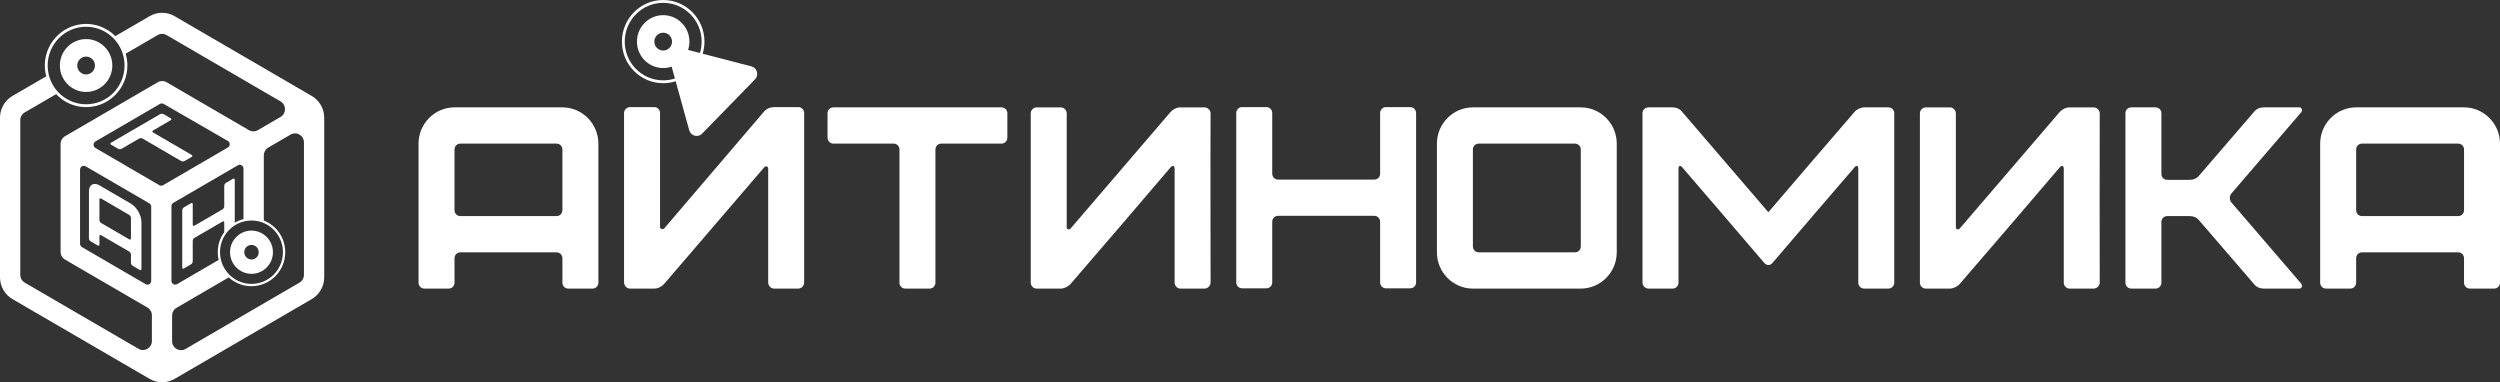 <?xml version="1.0" encoding="UTF-8"?> <svg xmlns="http://www.w3.org/2000/svg" viewBox="0 0 327 50" fill="none"><rect x="0" y="0" width="327" height="50" fill="#333333" stroke="none"/><path d="M14.528 18.925C14.4 18.85 14.4 18.736 14.528 18.662L20.946 14.928C21.073 14.854 21.27 14.854 21.397 14.928L22.32 15.465C22.447 15.539 22.447 15.653 22.32 15.727L20.023 17.063C19.896 17.137 19.896 17.252 20.023 17.326L25.067 20.261C25.195 20.335 25.195 20.449 25.067 20.523L24.145 21.06C24.017 21.134 23.821 21.134 23.694 21.06L18.649 18.125C18.522 18.051 18.326 18.051 18.198 18.125L15.902 19.461C15.774 19.536 15.578 19.536 15.45 19.461L14.528 18.925Z" fill="white"></path><path d="M16.902 28.109L13.232 25.973C13.104 25.899 13.006 25.956 13.006 26.105V28.777C13.006 28.925 13.104 29.096 13.232 29.171L16.902 31.306C17.03 31.38 17.128 31.323 17.128 31.175V28.503C17.128 28.354 17.03 28.183 16.902 28.109ZM11.632 31.175V25.043C11.632 24.163 12.251 23.804 13.006 24.243L17.128 26.641C17.884 27.081 18.502 28.16 18.502 29.039V35.172C18.502 35.32 18.404 35.377 18.276 35.303L17.354 34.766C17.226 34.692 17.128 34.52 17.128 34.372V33.299C17.128 33.15 17.03 32.979 16.902 32.905L13.232 30.769C13.104 30.695 13.006 30.752 13.006 30.901V31.974C13.006 32.123 12.908 32.18 12.78 32.105L11.858 31.569C11.73 31.494 11.632 31.323 11.632 31.175Z" fill="white"></path><path d="M23.837 34.979V27.511C23.837 27.363 23.935 27.192 24.062 27.117L24.985 26.581C25.112 26.506 25.21 26.563 25.21 26.712V29.384C25.21 29.532 25.309 29.59 25.436 29.515L29.107 27.38C29.234 27.305 29.332 27.134 29.332 26.986V24.314C29.332 24.165 29.43 23.994 29.558 23.92L30.48 23.383C30.608 23.309 30.706 23.366 30.706 23.514V29.305C30.706 29.453 30.608 29.423 30.48 29.497L29.558 30.362C29.43 30.436 29.332 30.895 29.332 30.746V29.11C29.332 28.961 29.234 28.904 29.107 28.979L25.436 31.114C25.309 31.188 25.21 31.36 25.21 31.508V34.18C25.21 34.328 25.112 34.5 24.985 34.574L24.062 35.111C23.935 35.185 23.837 35.128 23.837 34.979Z" fill="white"></path><path d="M98.283 8.68L91.91 7.026C92.061 6.524 92.143 5.994 92.143 5.442C92.143 2.437 89.727 0 86.744 0C83.762 0 81.346 2.437 81.346 5.442C81.346 8.448 83.762 10.882 86.744 10.882C87.314 10.882 87.864 10.794 88.379 10.629L90.148 17.035C90.356 17.791 91.298 18.036 91.844 17.475L98.752 10.381C99.297 9.821 99.036 8.876 98.283 8.68ZM91.552 6.931L90.001 6.53C90.114 6.188 90.175 5.823 90.175 5.442C90.175 3.532 88.64 1.983 86.744 1.983C84.849 1.983 83.312 3.532 83.312 5.442C83.312 7.352 84.849 8.899 86.744 8.899C87.131 8.899 87.503 8.834 87.85 8.715L88.279 10.267C87.795 10.425 87.28 10.509 86.744 10.509C83.968 10.509 81.716 8.24 81.716 5.442C81.716 2.644 83.968 0.373 86.744 0.373C89.521 0.373 91.773 2.642 91.773 5.442C91.773 5.961 91.697 6.461 91.552 6.931ZM87.902 5.442C87.902 6.086 87.383 6.609 86.744 6.609C86.106 6.609 85.587 6.086 85.587 5.442C85.587 4.798 86.103 4.276 86.744 4.276C87.385 4.276 87.902 4.796 87.902 5.442Z" fill="white"></path><path d="M54.744 18.784C54.744 16.176 56.861 14.043 59.449 14.043H73.564C76.151 14.043 78.268 16.176 78.268 18.784V36.968C78.268 37.408 77.932 37.747 77.496 37.747H74.336C73.899 37.747 73.564 37.408 73.564 36.968V33.784C73.564 33.344 73.228 33.006 72.791 33.006H60.223C59.786 33.006 59.45 33.344 59.45 33.784V36.968C59.45 37.408 59.115 37.747 58.678 37.747H55.518C55.081 37.747 54.746 37.408 54.746 36.968V18.784H54.744ZM60.221 18.784C59.784 18.784 59.449 19.122 59.449 19.562V27.487C59.449 27.927 59.784 28.265 60.221 28.265H72.789C73.226 28.265 73.562 27.927 73.562 27.487V19.562C73.562 19.122 73.226 18.784 72.789 18.784H60.221Z" fill="white"></path><path d="M85.56 14.009C85.997 14.009 86.332 14.347 86.332 14.787V29.687C86.332 29.822 86.433 29.924 86.534 29.958C86.635 29.993 86.769 29.958 86.87 29.891L99.942 14.585C100.278 14.212 100.749 14.009 101.252 14.009H104.412C104.849 14.009 105.184 14.347 105.184 14.787V36.934C105.184 37.374 104.849 37.747 104.412 37.747H101.252C100.816 37.747 100.48 37.374 100.48 36.934V22.033C100.48 21.932 100.413 21.797 100.278 21.763H100.177C100.11 21.763 100.009 21.797 99.975 21.864L86.868 37.138C86.532 37.51 86.061 37.747 85.558 37.747H82.398C81.962 37.747 81.626 37.341 81.626 36.934V14.787C81.626 14.347 81.996 14.009 82.398 14.009H85.56Z" fill="white"></path><path d="M109.013 14.043H130.991C131.427 14.043 131.763 14.382 131.763 14.822V18.006C131.763 18.446 131.427 18.784 130.991 18.784H123.126C122.69 18.784 122.354 19.122 122.354 19.562V36.968C122.354 37.408 122.019 37.747 121.582 37.747H118.422C117.986 37.747 117.65 37.408 117.65 36.968V19.562C117.65 19.122 117.314 18.784 116.877 18.784H109.013C108.577 18.784 108.241 18.446 108.241 18.006V14.822C108.241 14.382 108.577 14.043 109.013 14.043Z" fill="white"></path><path d="M157.539 37.748H154.413C153.977 37.748 153.641 37.376 153.641 36.97V22.105C153.641 21.665 153.407 21.563 153.103 21.901C148.769 26.98 144.4 32.093 140.031 37.139C139.762 37.478 139.158 37.748 138.754 37.748H135.594C135.157 37.748 134.822 37.376 134.822 36.97V14.823C134.822 14.416 135.157 14.045 135.594 14.045H138.754C139.158 14.045 139.526 14.418 139.526 14.823V29.724C139.526 29.826 139.593 29.96 139.694 29.995C139.827 30.029 139.929 29.995 140.03 29.893L153.101 14.654C153.437 14.282 153.908 14.045 154.411 14.045H157.537C157.974 14.045 158.344 14.418 158.344 14.823C158.309 22.206 158.344 29.587 158.344 36.97C158.344 37.376 157.974 37.748 157.537 37.748H157.539Z" fill="white"></path><path d="M161.704 14.787C161.704 14.347 162.039 14.009 162.476 14.009H165.636C166.072 14.009 166.408 14.347 166.408 14.787V22.712C166.408 23.152 166.744 23.49 167.18 23.49H179.749C180.185 23.49 180.521 23.152 180.521 22.712V14.787C180.521 14.347 180.857 14.009 181.293 14.009H184.453C184.89 14.009 185.226 14.347 185.226 14.787V36.934C185.226 37.374 184.89 37.712 184.453 37.712H181.293C180.857 37.712 180.521 37.374 180.521 36.934V29.009C180.521 28.569 180.185 28.231 179.749 28.231H167.18C166.744 28.231 166.408 28.569 166.408 29.009V36.934C166.408 37.374 166.072 37.712 165.636 37.712H162.476C162.039 37.712 161.704 37.374 161.704 36.934V14.787Z" fill="white"></path><path d="M187.949 18.784C187.949 16.176 190.065 14.043 192.653 14.043H206.766C209.354 14.043 211.471 16.176 211.471 18.784V33.008C211.471 35.615 209.354 37.748 206.766 37.748H192.653C190.065 37.748 187.949 35.615 187.949 33.008V18.784ZM205.996 33.006C206.433 33.006 206.768 32.668 206.768 32.228V19.562C206.768 19.122 206.433 18.784 205.996 18.784H193.427C192.991 18.784 192.655 19.122 192.655 19.562V32.228C192.655 32.668 192.991 33.006 193.427 33.006H205.996Z" fill="white"></path><path d="M215.605 14.043H218.765C219.268 14.043 219.739 14.247 220.042 14.652L231.301 27.758C235.031 23.39 238.795 19.02 242.559 14.652C242.828 14.314 243.4 14.043 243.837 14.043H246.997C247.434 14.043 247.769 14.382 247.769 14.822V36.968C247.769 37.408 247.399 37.747 246.997 37.747H243.837C243.4 37.747 243.065 37.408 243.065 36.968V22.068C243.065 21.661 242.83 21.561 242.561 21.899C238.965 26.065 235.403 30.229 231.808 34.428C231.673 34.565 231.505 34.664 231.305 34.664C231.137 34.664 230.935 34.562 230.801 34.428C227.205 30.229 223.643 26.063 220.048 21.899C219.779 21.561 219.544 21.663 219.544 22.103V36.968C219.544 37.408 219.209 37.747 218.772 37.747H215.647C215.21 37.747 214.84 37.408 214.84 36.968V14.822C214.84 14.382 215.176 14.043 215.613 14.043H215.605Z" fill="white"></path><path d="M273.84 37.748H270.715C270.277 37.748 269.942 37.376 269.942 36.97V22.105C269.942 21.665 269.707 21.563 269.405 21.901C265.07 26.98 260.702 32.093 256.332 37.139C256.065 37.478 255.46 37.748 255.055 37.748H251.895C251.46 37.748 251.123 37.376 251.123 36.97V14.823C251.123 14.416 251.46 14.045 251.895 14.045H255.055C255.46 14.045 255.827 14.418 255.827 14.823V29.724C255.827 29.826 255.895 29.96 255.995 29.995C256.13 30.029 256.23 29.995 256.33 29.893L269.402 14.654C269.74 14.282 270.21 14.045 270.712 14.045H273.837C274.275 14.045 274.645 14.418 274.645 14.823C274.61 22.206 274.645 29.587 274.645 36.97C274.645 37.376 274.275 37.748 273.837 37.748H273.84Z" fill="white"></path><path d="M278.007 14.822C278.007 14.382 278.342 14.043 278.78 14.043H281.94C282.375 14.043 282.712 14.382 282.712 14.822V22.746C282.712 23.186 283.048 23.525 283.485 23.525H286.408C286.91 23.525 287.382 23.321 287.685 22.916L294.81 14.652C295.113 14.247 295.582 14.043 296.087 14.043H300.757C300.892 14.043 301.027 14.111 301.062 14.247C301.127 14.382 301.098 14.518 301.027 14.652L291.887 25.285C291.585 25.623 291.585 26.165 291.887 26.503L301.027 37.136C301.095 37.27 301.127 37.407 301.062 37.541C301.027 37.675 300.895 37.745 300.757 37.745H296.087C295.582 37.745 295.113 37.541 294.81 37.136L287.685 28.872C287.382 28.467 286.913 28.264 286.408 28.264H283.485C283.048 28.264 282.712 28.602 282.712 29.042V36.967C282.712 37.407 282.375 37.745 281.94 37.745H278.78C278.342 37.745 278.007 37.407 278.007 36.967V14.82V14.822Z" fill="white"></path><path d="M303.478 18.784C303.478 16.176 305.595 14.043 308.183 14.043H322.295C324.882 14.043 327 16.176 327 18.784V36.968C327 37.408 326.665 37.747 326.228 37.747H323.067C322.63 37.747 322.295 37.408 322.295 36.968V33.784C322.295 33.344 321.96 33.006 321.522 33.006H308.955C308.517 33.006 308.183 33.344 308.183 33.784V36.968C308.183 37.408 307.848 37.747 307.41 37.747H304.25C303.812 37.747 303.478 37.408 303.478 36.968V18.784ZM308.957 18.784C308.52 18.784 308.185 19.122 308.185 19.562V27.487C308.185 27.927 308.52 28.265 308.957 28.265H321.525C321.962 28.265 322.298 27.927 322.298 27.487V19.562C322.298 19.122 321.962 18.784 321.525 18.784H308.957Z" fill="white"></path><path d="M14.655 8.059C14.517 7.122 14.006 6.307 13.28 5.774C12.713 5.357 12.016 5.112 11.262 5.112C9.367 5.112 7.83 6.66 7.83 8.57C7.83 8.693 7.836 8.815 7.849 8.934C7.946 9.881 8.425 10.715 9.127 11.276C9.712 11.747 10.456 12.027 11.262 12.027C13.158 12.027 14.693 10.481 14.693 8.57C14.693 8.398 14.68 8.226 14.655 8.059ZM11.262 9.737C10.622 9.737 10.105 9.214 10.105 8.57C10.105 7.927 10.622 7.404 11.262 7.404C11.903 7.404 12.42 7.925 12.42 8.57C12.42 9.216 11.901 9.737 11.262 9.737Z" fill="white"></path><path d="M40.778 12.55L22.835 2.112C21.827 1.524 20.583 1.524 19.575 2.112L15.084 4.725H15.08C15.042 4.685 15.004 4.646 14.964 4.61C14.866 4.518 14.765 4.427 14.66 4.341C14.556 4.256 14.447 4.174 14.334 4.095C14.247 4.033 14.155 3.974 14.062 3.916C13.913 3.826 13.76 3.741 13.604 3.665C13.446 3.59 13.284 3.52 13.12 3.459C12.54 3.246 11.914 3.128 11.262 3.128C10.61 3.128 9.985 3.246 9.405 3.459C9.241 3.52 9.079 3.59 8.921 3.665C8.764 3.741 8.61 3.826 8.461 3.916C8.4 3.953 8.341 3.993 8.282 4.032C8.165 4.11 8.051 4.193 7.942 4.279H7.94C7.801 4.391 7.666 4.508 7.536 4.631C7.494 4.671 7.452 4.714 7.41 4.756C7.302 4.869 7.195 4.987 7.094 5.11C6.943 5.294 6.804 5.488 6.678 5.692C6.529 5.934 6.398 6.188 6.287 6.451C6.253 6.534 6.22 6.616 6.19 6.699C6.136 6.845 6.091 6.995 6.049 7.145C6.018 7.258 5.992 7.373 5.969 7.489C5.952 7.579 5.936 7.665 5.923 7.756C5.885 8.021 5.864 8.294 5.864 8.57C5.864 8.69 5.868 8.807 5.875 8.924C5.875 8.932 5.875 8.939 5.877 8.947C5.883 9.062 5.894 9.176 5.91 9.289C5.94 9.526 5.986 9.756 6.047 9.981L1.63 12.55C0.622 13.138 0 14.222 0 15.396V36.275C0 37.449 0.622 38.533 1.63 39.121L19.575 49.559C20.583 50.147 21.827 50.147 22.835 49.559L40.778 39.121C41.786 38.533 42.408 37.449 42.408 36.275V15.396C42.408 14.222 41.786 13.138 40.778 12.55ZM11.262 3.501C12.616 3.501 13.844 4.039 14.748 4.919C15.387 5.536 15.864 6.326 16.108 7.214C16.228 7.644 16.291 8.1 16.291 8.57C16.291 11.368 14.041 13.638 11.262 13.638C9.859 13.638 8.589 13.057 7.675 12.12C7.054 11.484 6.598 10.682 6.381 9.787C6.285 9.397 6.234 8.989 6.234 8.57C6.234 5.771 8.486 3.501 11.262 3.501ZM19.866 44.609C19.866 45.514 18.896 46.079 18.118 45.627L3.236 36.968C2.876 36.759 2.653 36.371 2.653 35.952V15.721C2.653 15.302 2.876 14.914 3.236 14.704L7.345 12.314C7.675 12.664 8.051 12.971 8.463 13.223C8.547 13.273 8.631 13.321 8.717 13.369H8.718C8.804 13.415 8.892 13.459 8.982 13.501C9.041 13.53 9.1 13.557 9.161 13.582C9.241 13.617 9.323 13.649 9.407 13.68C9.552 13.734 9.699 13.78 9.849 13.822C9.962 13.853 10.076 13.88 10.191 13.903C10.276 13.92 10.364 13.936 10.452 13.949C10.717 13.988 10.986 14.009 11.262 14.009C11.539 14.009 11.808 13.988 12.073 13.949C12.16 13.936 12.248 13.92 12.334 13.903C12.448 13.88 12.563 13.853 12.675 13.822C12.826 13.78 12.973 13.734 13.118 13.68C13.202 13.649 13.284 13.617 13.364 13.582C13.444 13.547 13.524 13.511 13.604 13.473C13.76 13.398 13.913 13.313 14.062 13.223C14.21 13.132 14.353 13.033 14.493 12.929C14.7 12.773 14.897 12.6 15.08 12.416C16.058 11.43 16.661 10.071 16.661 8.57C16.661 8.032 16.583 7.512 16.438 7.022L20.622 4.587C20.982 4.377 21.428 4.377 21.789 4.587L36.695 13.263C37.473 13.715 37.473 14.845 36.695 15.296L33.728 17.024C33.367 17.233 32.923 17.233 32.561 17.024L21.8 10.759C21.44 10.55 20.993 10.55 20.633 10.759L8.509 17.815C8.148 18.025 7.925 18.413 7.925 18.832V32.939C7.925 33.358 8.148 33.746 8.509 33.955L19.283 40.225C19.643 40.435 19.866 40.823 19.866 41.242V44.609ZM28.869 33.84C28.812 33.565 28.781 33.281 28.781 32.989C28.781 31.063 30.084 29.445 31.848 28.978C32.181 28.888 32.532 28.842 32.895 28.842C33.467 28.842 34.012 28.959 34.506 29.172C35.976 29.805 37.006 31.274 37.006 32.989C37.006 35.276 35.166 37.132 32.895 37.132C31.867 37.132 30.925 36.751 30.204 36.119C29.537 35.539 29.056 34.743 28.869 33.84ZM11.207 21.757L19.533 26.599C19.685 26.688 19.779 26.851 19.779 27.028V36.734C19.779 37.117 19.369 37.355 19.043 37.163L10.717 32.32C10.564 32.231 10.471 32.068 10.471 31.892V22.185C10.471 21.803 10.881 21.565 11.207 21.757ZM20.841 24.224L12.487 19.357C12.159 19.164 12.159 18.69 12.487 18.5L20.915 13.594C21.066 13.505 21.253 13.505 21.405 13.592L29.803 18.436C30.131 18.626 30.133 19.105 29.803 19.295L21.331 24.224C21.18 24.313 20.991 24.313 20.841 24.224ZM22.422 26.96C22.422 26.784 22.515 26.62 22.668 26.532L31.111 21.62C31.438 21.428 31.848 21.666 31.848 22.049V28.665H31.846C31.846 28.665 31.836 28.667 31.831 28.669C31.794 28.678 31.758 28.688 31.722 28.698C31.704 28.701 31.689 28.707 31.672 28.711C31.67 28.713 31.668 28.713 31.666 28.713C31.661 28.715 31.653 28.717 31.647 28.719C31.645 28.719 31.642 28.721 31.64 28.721C31.588 28.736 31.541 28.752 31.491 28.769C31.439 28.786 31.39 28.803 31.34 28.823C31.34 28.823 31.335 28.825 31.333 28.825C31.312 28.834 31.291 28.842 31.27 28.852C31.228 28.867 31.188 28.882 31.148 28.901C31.035 28.95 30.927 29.003 30.818 29.061C30.772 29.086 30.726 29.111 30.68 29.138C30.669 29.143 30.66 29.149 30.648 29.157C30.616 29.176 30.581 29.197 30.549 29.218C30.54 29.222 30.532 29.228 30.522 29.234C30.513 29.241 30.503 29.247 30.494 29.253C30.494 29.253 30.494 29.253 30.494 29.255C30.457 29.278 30.423 29.303 30.387 29.326C30.383 29.328 30.379 29.332 30.375 29.334C30.345 29.355 30.314 29.378 30.284 29.401C30.253 29.424 30.225 29.447 30.194 29.47C30.126 29.524 30.059 29.578 29.992 29.636C29.96 29.664 29.927 29.693 29.895 29.724C29.863 29.753 29.832 29.784 29.802 29.814C29.759 29.857 29.718 29.901 29.675 29.945C29.634 29.989 29.593 30.033 29.555 30.079C29.535 30.101 29.515 30.123 29.498 30.146C29.479 30.17 29.462 30.193 29.443 30.216C29.416 30.25 29.39 30.285 29.363 30.32C29.336 30.354 29.311 30.391 29.287 30.427C29.264 30.456 29.245 30.485 29.226 30.514C29.191 30.564 29.159 30.616 29.128 30.667C29.096 30.719 29.066 30.771 29.037 30.825C29.008 30.877 28.98 30.929 28.955 30.98C28.953 30.985 28.951 30.988 28.949 30.99C28.928 31.03 28.909 31.071 28.892 31.109C28.89 31.111 28.89 31.115 28.888 31.117C28.875 31.146 28.863 31.175 28.85 31.203C28.833 31.242 28.816 31.282 28.8 31.323C28.777 31.377 28.759 31.43 28.738 31.484C28.732 31.501 28.726 31.519 28.722 31.536C28.703 31.586 28.688 31.636 28.672 31.688C28.651 31.757 28.633 31.826 28.615 31.895C28.613 31.905 28.61 31.913 28.608 31.922C28.598 31.961 28.589 32.001 28.581 32.039C28.579 32.047 28.579 32.055 28.577 32.062C28.577 32.066 28.573 32.072 28.573 32.076C28.57 32.09 28.568 32.101 28.566 32.114C28.566 32.118 28.566 32.12 28.566 32.124C28.552 32.185 28.543 32.247 28.533 32.31C28.524 32.37 28.516 32.431 28.511 32.493C28.507 32.514 28.505 32.537 28.503 32.558C28.501 32.564 28.501 32.568 28.501 32.574V32.58C28.495 32.643 28.489 32.706 28.488 32.77C28.484 32.839 28.482 32.91 28.482 32.981V32.989C28.482 33.148 28.489 33.306 28.507 33.459C28.511 33.502 28.516 33.542 28.524 33.584C28.529 33.64 28.537 33.694 28.549 33.748C28.547 33.752 28.549 33.755 28.55 33.759C28.564 33.84 28.579 33.921 28.598 33.999L23.162 37.163C22.835 37.355 22.425 37.117 22.425 36.734V26.96H22.422ZM39.756 35.952C39.756 36.371 39.532 36.759 39.172 36.968L24.26 45.647C23.482 46.098 22.511 45.533 22.511 44.628V41.275C22.511 40.856 22.732 40.468 23.095 40.258L29.924 36.282C29.977 36.331 30.03 36.377 30.084 36.421C30.135 36.463 30.187 36.505 30.24 36.544C30.291 36.584 30.343 36.623 30.396 36.659C30.439 36.688 30.48 36.715 30.522 36.742C30.564 36.77 30.61 36.797 30.654 36.822C30.69 36.846 30.726 36.867 30.765 36.886C30.787 36.899 30.808 36.911 30.831 36.922L30.9 36.957C30.9 36.957 30.917 36.968 30.927 36.972C30.93 36.972 30.934 36.976 30.938 36.978C30.94 36.98 30.944 36.98 30.945 36.982C30.982 36.999 31.014 37.017 31.05 37.03C31.075 37.043 31.1 37.055 31.125 37.065C31.169 37.084 31.211 37.103 31.255 37.118C31.266 37.124 31.277 37.13 31.289 37.132C31.338 37.153 31.388 37.172 31.439 37.19C31.445 37.191 31.449 37.193 31.455 37.195C31.462 37.199 31.472 37.201 31.482 37.205C31.508 37.215 31.537 37.222 31.565 37.232C31.594 37.241 31.622 37.249 31.651 37.257C31.704 37.274 31.76 37.289 31.815 37.303C31.852 37.312 31.89 37.322 31.926 37.328C31.97 37.339 32.016 37.349 32.059 37.356C32.061 37.356 32.065 37.356 32.067 37.356C32.113 37.366 32.158 37.374 32.202 37.38C32.221 37.383 32.239 37.386 32.256 37.387C32.267 37.391 32.281 37.393 32.292 37.393C32.324 37.399 32.359 37.403 32.393 37.407C32.42 37.408 32.444 37.412 32.471 37.414C32.61 37.428 32.752 37.435 32.895 37.435C35.334 37.435 37.309 35.443 37.309 32.987C37.309 32.922 37.307 32.856 37.303 32.791C37.303 32.764 37.301 32.735 37.3 32.708V32.704C37.3 32.662 37.294 32.62 37.29 32.578V32.572C37.29 32.572 37.29 32.562 37.288 32.556C37.288 32.535 37.284 32.512 37.281 32.491C37.275 32.426 37.265 32.358 37.256 32.293C37.246 32.228 37.235 32.16 37.221 32.097C37.191 31.949 37.154 31.805 37.111 31.663C37.092 31.599 37.071 31.538 37.05 31.477C37.044 31.461 37.038 31.448 37.032 31.432C37.011 31.372 36.989 31.315 36.964 31.257C36.945 31.211 36.926 31.167 36.905 31.125C36.889 31.088 36.872 31.053 36.855 31.019C36.806 30.919 36.754 30.823 36.699 30.729C36.672 30.681 36.644 30.635 36.613 30.588C36.586 30.544 36.558 30.5 36.527 30.458C36.487 30.4 36.447 30.343 36.403 30.287C36.386 30.262 36.367 30.237 36.346 30.212C36.342 30.206 36.337 30.201 36.333 30.195C36.294 30.146 36.255 30.101 36.216 30.056C36.184 30.018 36.15 29.98 36.114 29.943C36.077 29.902 36.039 29.864 36.001 29.826C35.93 29.756 35.86 29.689 35.785 29.624C35.728 29.574 35.667 29.524 35.606 29.476C35.596 29.466 35.585 29.459 35.574 29.451C35.543 29.428 35.513 29.405 35.482 29.382C35.446 29.355 35.41 29.33 35.373 29.305C35.352 29.291 35.331 29.276 35.31 29.263C35.301 29.255 35.289 29.249 35.28 29.241C35.219 29.203 35.158 29.165 35.095 29.13C34.954 29.047 34.809 28.974 34.658 28.907C34.609 28.886 34.557 28.865 34.506 28.844V20.321C34.506 19.902 34.727 19.514 35.089 19.305L38.007 17.606C38.785 17.152 39.756 17.717 39.756 18.623V35.952Z" fill="white"></path><path d="M34.506 30.673C34.05 30.35 33.495 30.16 32.895 30.16C32.525 30.16 32.17 30.233 31.848 30.364C30.816 30.781 30.087 31.799 30.087 32.989C30.087 33.035 30.087 33.083 30.091 33.129C30.137 34.094 30.663 34.931 31.434 35.404C31.859 35.666 32.359 35.816 32.895 35.816C34.445 35.816 35.7 34.551 35.7 32.989C35.7 32.032 35.228 31.184 34.506 30.673ZM32.895 32.034C33.417 32.034 33.84 32.46 33.84 32.989C33.84 33.517 33.417 33.942 32.895 33.942C32.372 33.942 31.949 33.515 31.949 32.989C31.949 32.462 32.37 32.034 32.895 32.034Z" fill="white"></path></svg> 